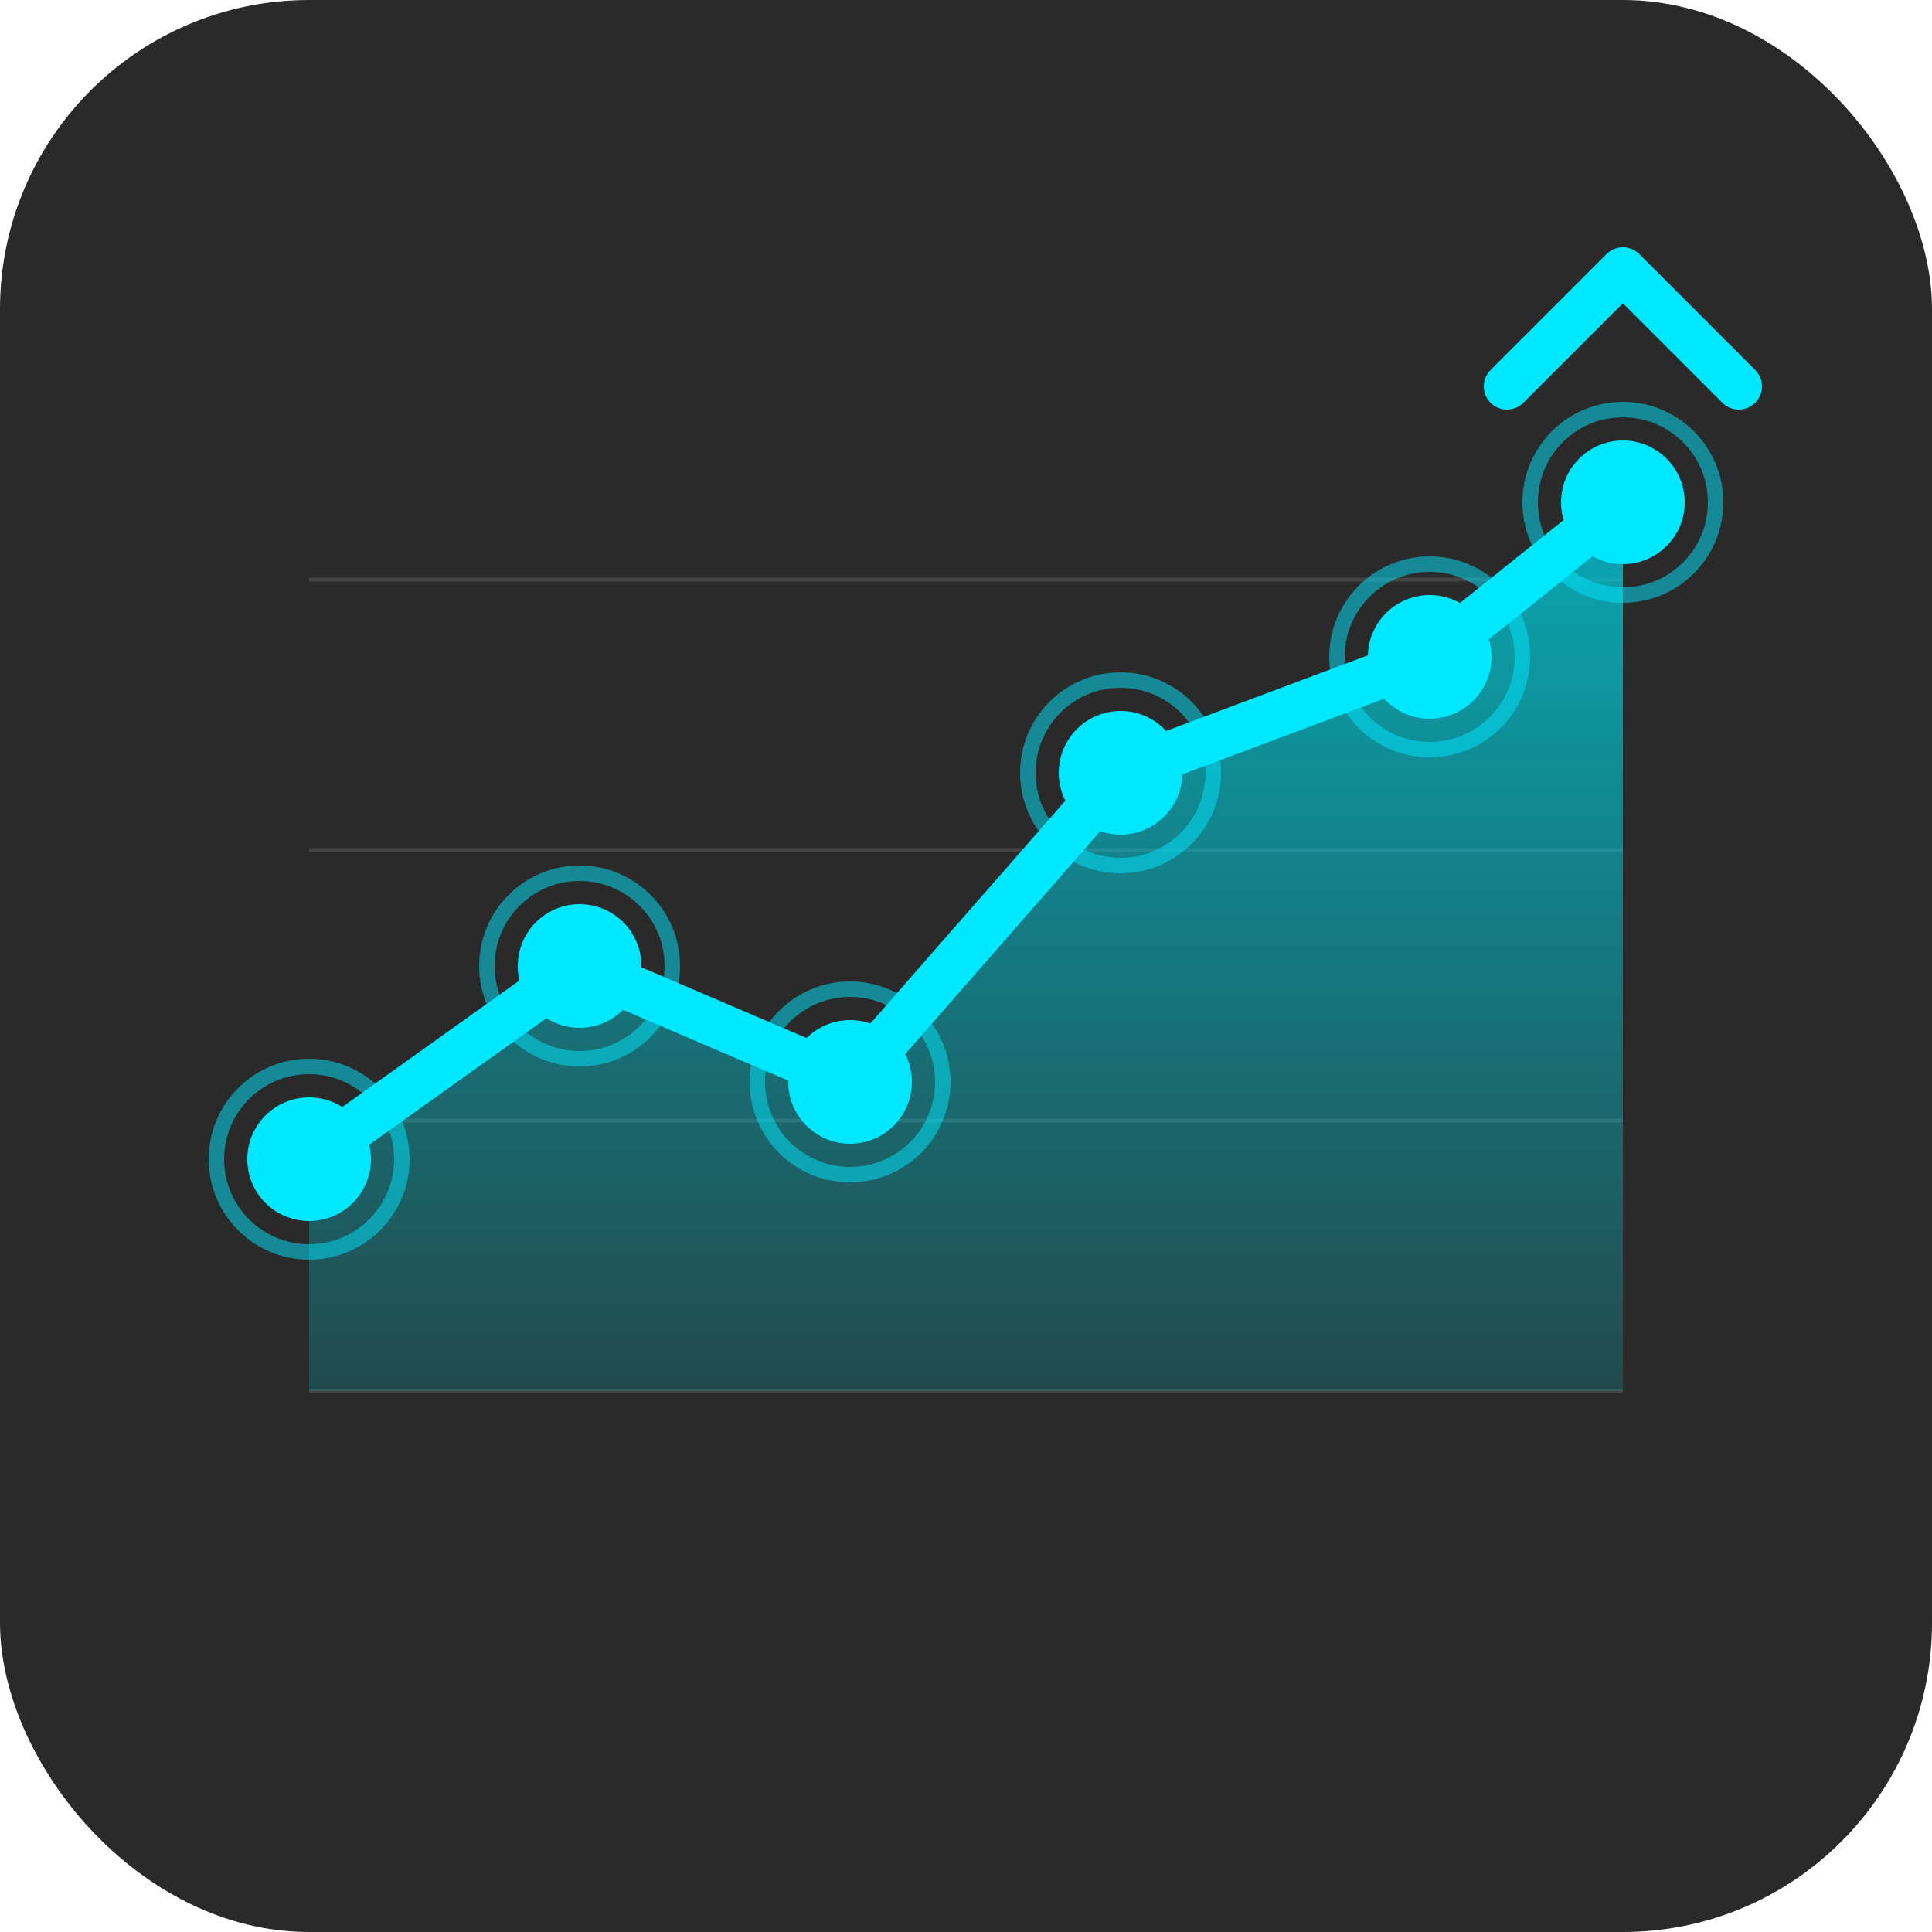 <svg viewBox="0 0 500 500" xmlns="http://www.w3.org/2000/svg">
  <!-- 背景 - より明るい色に変更 -->
  <rect width="500" height="500" rx="80" fill="#2a2a2a"/>
  
  <!-- グラデーション定義 -->
  <defs>
    <linearGradient id="chartGradient" x1="0%" y1="100%" x2="0%" y2="0%">
      <stop offset="0%" stop-color="#00c8d7" stop-opacity="0.2"/>
      <stop offset="100%" stop-color="#00c8d7" stop-opacity="0.8"/>
    </linearGradient>
  </defs>
  
  <!-- グリッド線 -->
  <g stroke="#444444" stroke-width="1">
    <line x1="80" y1="150" x2="420" y2="150"/>
    <line x1="80" y1="220" x2="420" y2="220"/>
    <line x1="80" y1="290" x2="420" y2="290"/>
    <line x1="80" y1="360" x2="420" y2="360"/>
  </g>
  
  <!-- 株価チャートエリア -->
  <path d="M80,360 L80,300 L150,250 L220,280 L290,200 L370,170 L420,130 L420,360 Z" 
        fill="url(#chartGradient)"/>
  
  <!-- 株価チャート線 - 太くして目立たせる -->
  <path d="M80,300 L150,250 L220,280 L290,200 L370,170 L420,130" 
        stroke="#00e8ff" 
        stroke-width="12" 
        fill="none" 
        stroke-linecap="round"
        stroke-linejoin="round"/>
  
  <!-- 上昇トレンド矢印 - より明確に -->
  <path d="M390,100 L420,70 L450,100" 
        stroke="#00e8ff" 
        stroke-width="12" 
        fill="none" 
        stroke-linecap="round"
        stroke-linejoin="round"/>
  
  <!-- AI回路パターン要素 - より大きく、発光効果付き -->
  <g>
    <circle cx="80" cy="300" r="16" fill="#00e8ff"/>
    <circle cx="80" cy="300" r="24" fill="none" stroke="#00e8ff" stroke-width="4" opacity="0.5"/>
    
    <circle cx="150" cy="250" r="16" fill="#00e8ff"/>
    <circle cx="150" cy="250" r="24" fill="none" stroke="#00e8ff" stroke-width="4" opacity="0.5"/>
    
    <circle cx="220" cy="280" r="16" fill="#00e8ff"/>
    <circle cx="220" cy="280" r="24" fill="none" stroke="#00e8ff" stroke-width="4" opacity="0.5"/>
    
    <circle cx="290" cy="200" r="16" fill="#00e8ff"/>
    <circle cx="290" cy="200" r="24" fill="none" stroke="#00e8ff" stroke-width="4" opacity="0.5"/>
    
    <circle cx="370" cy="170" r="16" fill="#00e8ff"/>
    <circle cx="370" cy="170" r="24" fill="none" stroke="#00e8ff" stroke-width="4" opacity="0.5"/>
    
    <circle cx="420" cy="130" r="16" fill="#00e8ff"/>
    <circle cx="420" cy="130" r="24" fill="none" stroke="#00e8ff" stroke-width="4" opacity="0.5"/>
  </g>
  
  <!-- AIと株価を表す連結線 -->
  <g stroke="#00e8ff" stroke-width="3" opacity="0.6" stroke-dasharray="8 8">
    <line x1="80" y1="300" x2="150" y2="250"/>
    <line x1="150" y1="250" x2="220" y2="280"/>
    <line x1="220" y1="280" x2="290" y2="200"/>
    <line x1="290" y1="200" x2="370" y2="170"/>
    <line x1="370" y1="170" x2="420" y2="130"/>
  </g>
</svg>